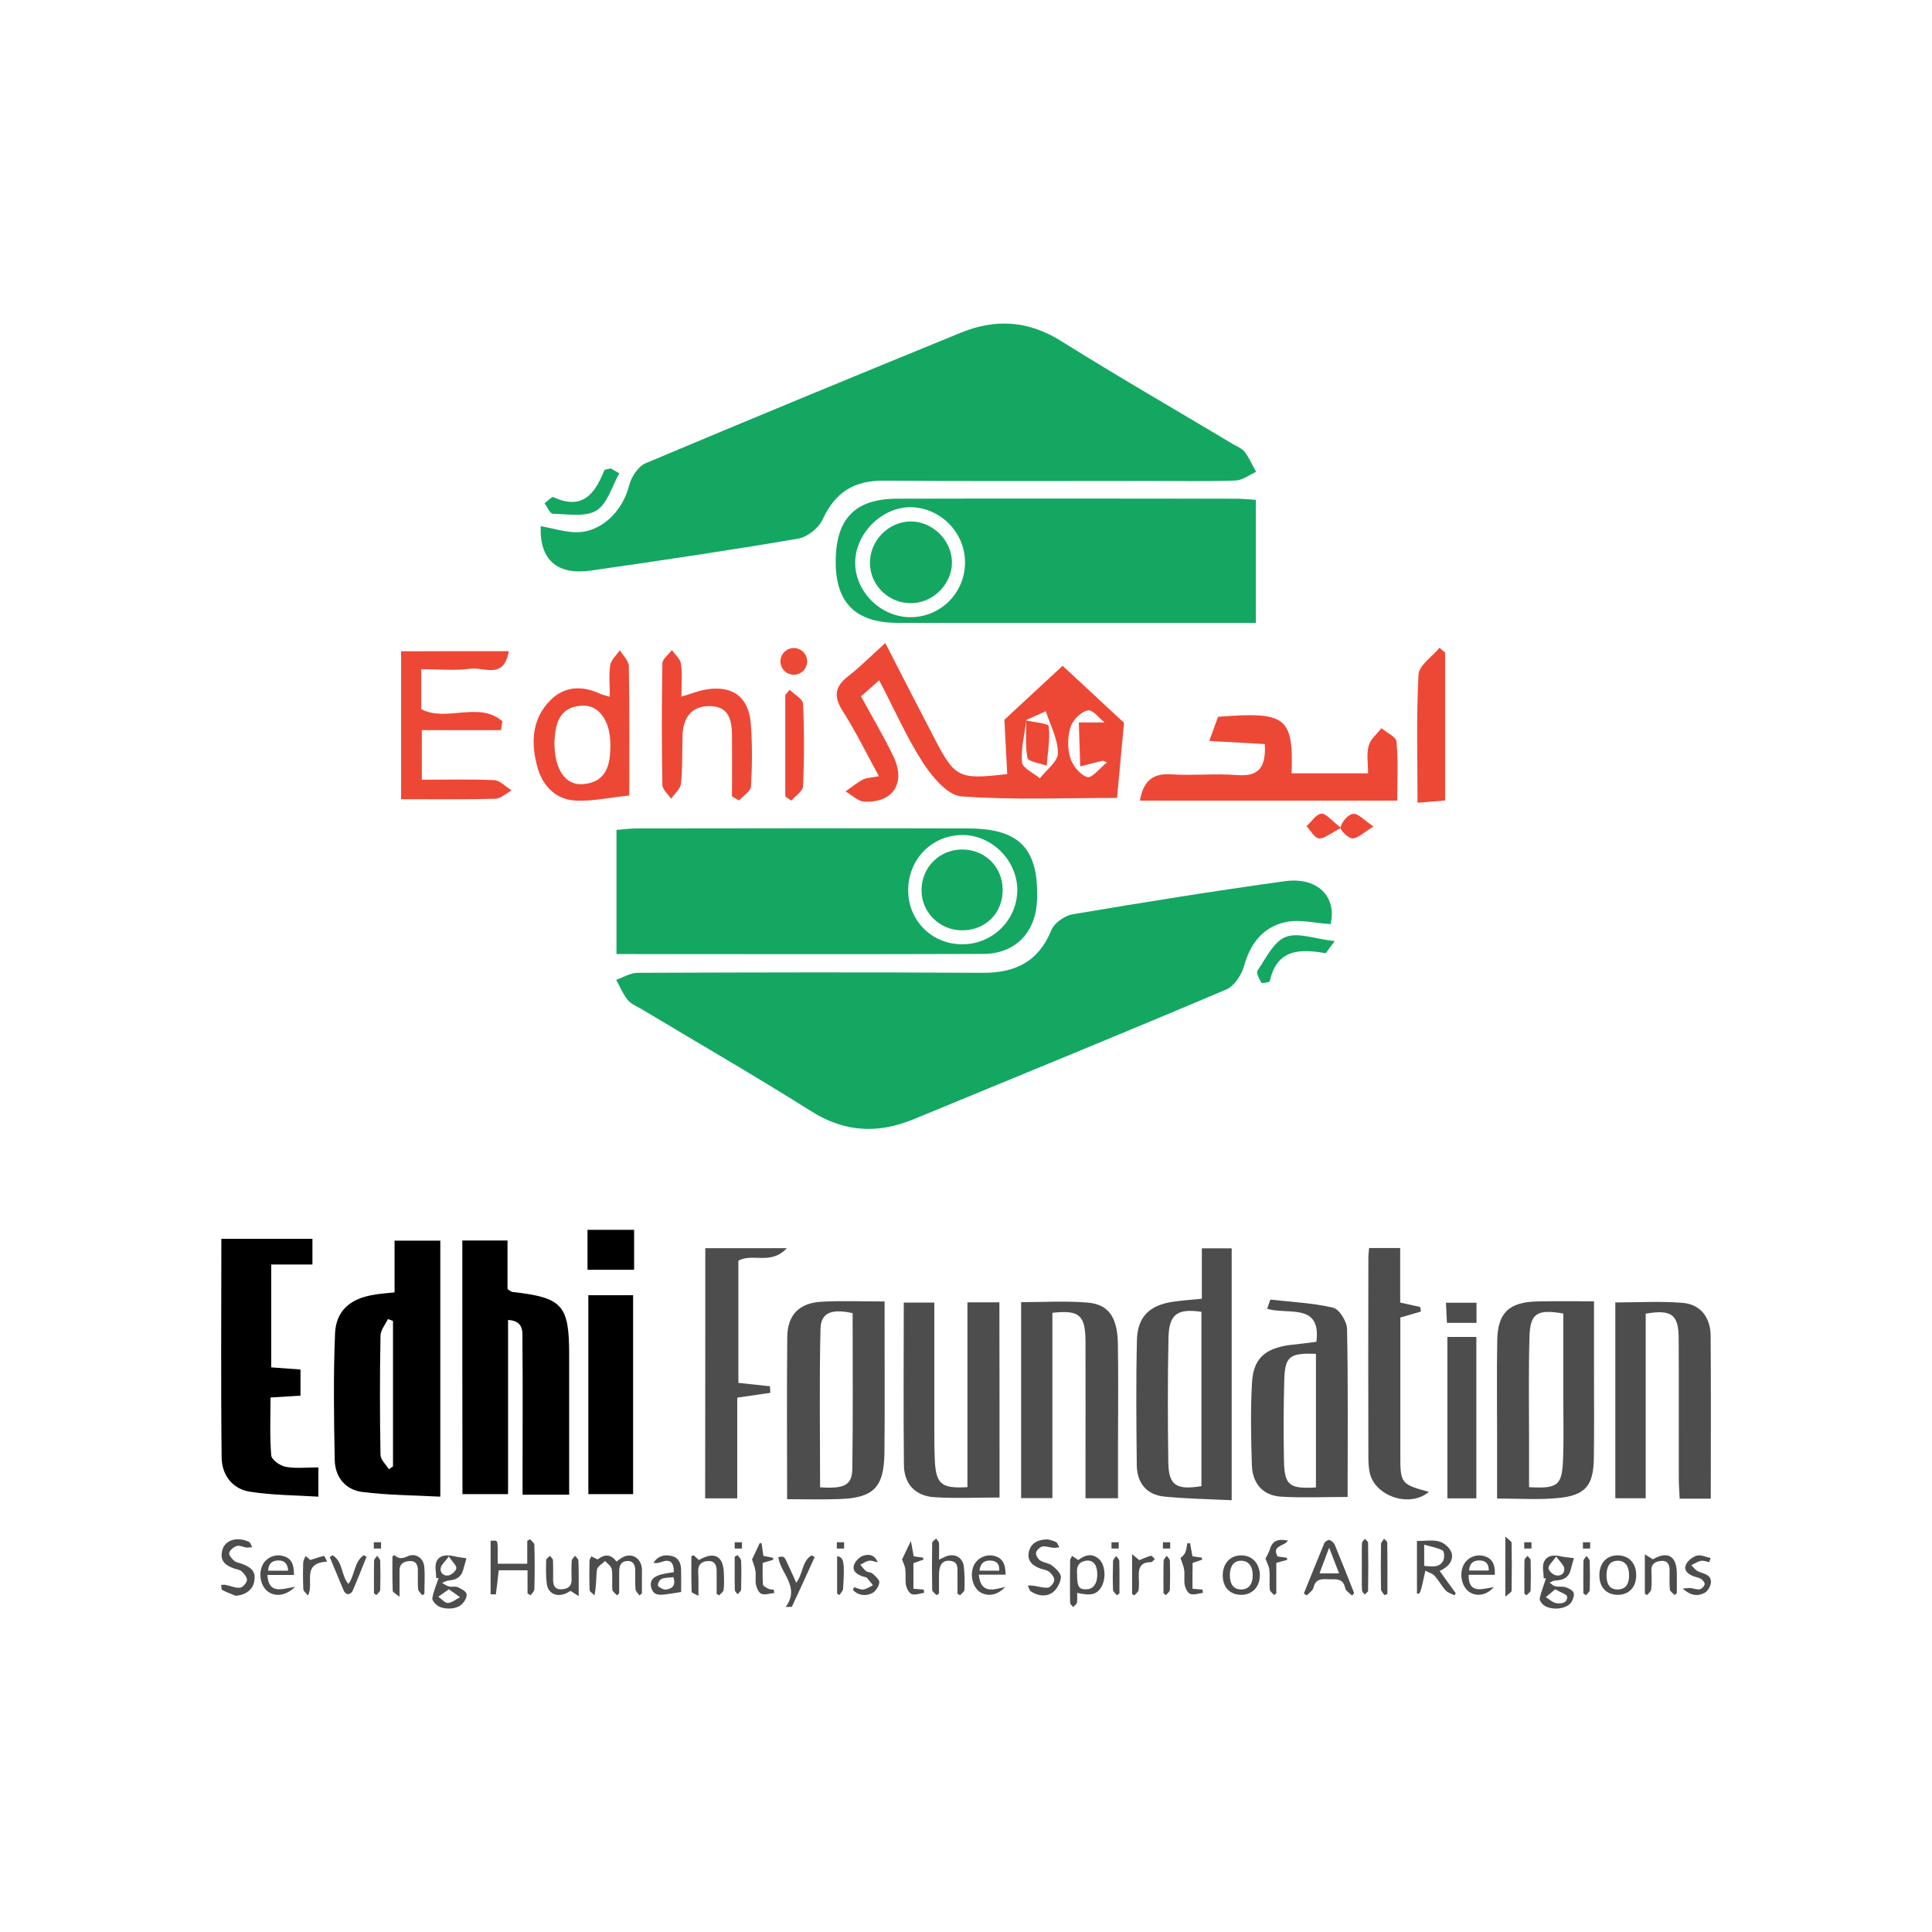 <?xml version="1.0" encoding="utf-8"?>
<!-- Generator: Adobe Illustrator 26.0.3, SVG Export Plug-In . SVG Version: 6.00 Build 0)  -->
<svg version="1.1" id="Layer_1" xmlns="http://www.w3.org/2000/svg" xmlns:xlink="http://www.w3.org/1999/xlink" x="0px" y="0px"
	 width="135.98px" height="135.98px" viewBox="0 0 135.98 135.98" style="enable-background:new 0 0 135.98 135.98;"
	 xml:space="preserve">
<style type="text/css">
	.st0{fill:#8CC641;}
	.st1{fill:#0072BB;}
	.st2{fill-rule:evenodd;clip-rule:evenodd;fill:#231F20;}
	.st3{fill:#8BC444;}
	.st4{fill:#8AC441;}
	.st5{fill:#FFFFFF;}
	.st6{fill:#8AC640;}
	.st7{fill:#002C82;}
	.st8{fill:#717171;}
	.st9{fill:#DDDCDC;}
	.st10{fill:#8C8B8B;}
	.st11{fill:#C0C0C0;}
	.st12{fill:#A5A5A5;}
	.st13{fill:#FEFEFD;}
	.st14{fill:#5C5C5C;}
	.st15{fill:#393939;}
	.st16{fill:#676767;}
	.st17{fill:#231F20;}
	.st18{fill:#ED1C24;}
	.st19{fill:#4D4D4D;}
	.st20{fill:#14A762;}
	.st21{fill:#ED4836;}
</style>
<g>
	<g>
		<path class="st19" d="M99.73,112.17c0-1.22,0-2.44,0-3.71c0.53,0,1.06-0.09,1.55,0.03c0.33,0.08,0.69,0.39,0.84,0.69
			c0.2,0.41,0.02,0.86-0.38,1.15c-0.11,0.08-0.24,0.15-0.41,0.24c0.38,0.53,0.75,1.05,1.13,1.57c-0.03,0.05-0.06,0.09-0.09,0.14
			c-0.21-0.11-0.46-0.17-0.61-0.33c-0.29-0.32-0.5-0.72-0.79-1.04c-0.15-0.17-0.41-0.23-0.65-0.36
			C99.97,112.18,99.97,112.18,99.73,112.17z M100.24,110.21c0.52,0.04,1.04,0.16,1.33-0.35c0.11-0.19,0.09-0.67-0.03-0.73
			c-0.37-0.2-0.81-0.27-1.3-0.41C100.24,109.32,100.24,109.73,100.24,110.21z"/>
		<path class="st19" d="M45,112.29c-0.09-0.14-0.25-0.27-0.27-0.42c-0.04-0.43-0.01-0.87-0.02-1.31c0-0.36-0.1-0.7-0.54-0.69
			c-0.45,0-0.59,0.32-0.59,0.72c0,0.52,0,1.04,0,1.56c-0.05,0.04-0.1,0.08-0.15,0.13c-0.12-0.13-0.32-0.25-0.33-0.39
			c-0.04-0.48,0.03-0.96-0.04-1.43c-0.03-0.22-0.3-0.4-0.47-0.59c-0.2,0.2-0.53,0.37-0.57,0.6c-0.08,0.55-0.03,1.12-0.18,1.81
			c-0.12-0.12-0.33-0.24-0.34-0.36c-0.03-0.69-0.02-1.37-0.01-2.06c0-0.11,0.08-0.21,0.13-0.32c0.13,0.07,0.26,0.13,0.44,0.22
			c0.42-0.33,0.9-0.45,1.33,0.15c0.16-0.11,0.3-0.24,0.47-0.32c0.63-0.31,1.26,0.08,1.32,0.82c0.01,0.1,0,0.21,0,0.31
			c0,0.48,0,0.95,0,1.43C45.13,112.19,45.06,112.24,45,112.29z"/>
		<path class="st19" d="M37.13,112.16c0-0.53,0-1.07,0-1.64c-0.71,0-1.36,0-2.03,0c-0.06,0.57-0.12,1.13-0.2,1.69
			c0,0.02-0.22,0-0.37,0c0-1.28,0-2.52,0-3.76c0.49-0.05,0.49-0.05,0.5,0.58c0,0.33,0,0.66,0,1.03c0.71,0,1.36,0,2.08,0
			c0-0.54,0-1.07,0-1.61c0.06-0.04,0.12-0.08,0.19-0.12c0.11,0.13,0.31,0.27,0.31,0.4c0.03,1.04,0.03,2.08,0,3.12
			c0,0.14-0.17,0.29-0.26,0.43C37.29,112.24,37.21,112.2,37.13,112.16z"/>
		<path class="st19" d="M95.16,112.3c-0.17-0.17-0.44-0.32-0.48-0.52c-0.16-0.79-0.75-0.59-1.27-0.63
			c-0.49-0.03-0.84,0.04-0.97,0.61c-0.05,0.2-0.31,0.36-0.47,0.53c-0.07-0.05-0.13-0.09-0.2-0.14c0.48-1.18,0.95-2.37,1.44-3.54
			c0.05-0.11,0.26-0.25,0.36-0.22c0.14,0.04,0.31,0.19,0.37,0.33c0.47,1.13,0.92,2.27,1.37,3.41
			C95.26,112.18,95.21,112.24,95.16,112.3z M94.25,110.74c-0.24-0.61-0.45-1.15-0.7-1.81c-0.25,0.67-0.46,1.22-0.68,1.81
			C93.37,110.74,93.77,110.74,94.25,110.74z"/>
		<path class="st19" d="M30.7,111.07c0-0.4-0.12-0.86,0.03-1.18c0.22-0.46,0.73-0.47,1.22-0.36c0.31,0.07,0.64,0.11,0.88,0.15
			c-0.08,0.3-0.16,0.55-0.23,0.81c-0.14,0.53-0.51,0.71-1.02,0.75c-0.16,0.01-0.31,0.11-0.47,0.17c0.16,0.09,0.32,0.21,0.49,0.25
			c0.2,0.05,0.44-0.03,0.62,0.05c0.24,0.11,0.58,0.29,0.62,0.48c0.04,0.22-0.15,0.56-0.34,0.73c-0.4,0.37-1.27,0.39-1.72,0.08
			c-0.17-0.12-0.38-0.38-0.35-0.53c0.09-0.48,0.28-0.93,0.44-1.4C30.81,111.07,30.75,111.07,30.7,111.07z M31.59,111.86
			c-0.3,0.21-0.52,0.36-0.74,0.52c0.23,0.16,0.46,0.45,0.67,0.44c0.29-0.01,0.58-0.26,0.86-0.4
			C32.16,112.25,31.92,112.09,31.59,111.86z M31.59,109.55c-0.29,0.39-0.53,0.58-0.57,0.8c-0.07,0.38,0.24,0.6,0.57,0.53
			c0.21-0.05,0.51-0.32,0.53-0.51C32.13,110.17,31.85,109.94,31.59,109.55z"/>
		<path class="st19" d="M110.78,109.67c-0.08,0.29-0.17,0.55-0.23,0.81c-0.14,0.57-0.54,0.74-1.08,0.76c-0.14,0-0.28,0.1-0.41,0.15
			c0.14,0.09,0.26,0.23,0.41,0.26c0.24,0.05,0.51-0.01,0.74,0.07c0.22,0.07,0.51,0.23,0.55,0.4c0.05,0.22-0.07,0.54-0.22,0.72
			c-0.4,0.46-1.46,0.5-1.92,0.11c-0.13-0.11-0.28-0.33-0.25-0.46c0.11-0.47,0.29-0.93,0.44-1.4c-0.05,0-0.11,0-0.16,0
			c0-0.4-0.13-0.86,0.03-1.18c0.24-0.49,0.77-0.48,1.27-0.35C110.24,109.62,110.55,109.63,110.78,109.67z M109.46,111.86
			c-0.26,0.22-0.46,0.38-0.66,0.55c0.24,0.15,0.46,0.37,0.72,0.42c0.34,0.06,0.8,0.01,0.78-0.45
			C110.3,112.22,109.84,112.08,109.46,111.86z M109.53,109.55c-0.28,0.4-0.55,0.62-0.54,0.83c0.01,0.19,0.32,0.46,0.53,0.5
			c0.34,0.07,0.64-0.15,0.57-0.53C110.04,110.13,109.81,109.94,109.53,109.55z"/>
		<path class="st19" d="M75.89,109.8c0.43-0.32,0.94-0.54,1.47-0.06c0.43,0.4,0.5,1.33,0.17,1.93c-0.31,0.55-0.73,0.67-1.72,0.44
			c0,0.24,0.03,0.47-0.01,0.68c-0.02,0.12-0.17,0.21-0.26,0.32c-0.08-0.1-0.22-0.2-0.22-0.3c-0.02-1-0.01-2,0-2.99
			c0-0.1,0.09-0.21,0.14-0.31C75.59,109.6,75.73,109.69,75.89,109.8z M75.81,110.8c0,0.88,0.13,1.08,0.65,1.06
			c0.48-0.01,0.76-0.38,0.77-1.01c0.01-0.67-0.25-1.04-0.73-1.01C75.86,109.9,75.76,110.34,75.81,110.8z"/>
		<path class="st19" d="M66.09,109.77c0.23-0.1,0.37-0.18,0.52-0.24c0.62-0.21,1.16,0.1,1.23,0.75c0.06,0.54,0.06,1.08,0.04,1.62
			c-0.01,0.13-0.2,0.25-0.3,0.38c-0.06-0.04-0.12-0.07-0.19-0.11c0-0.43,0.01-0.87,0-1.3c-0.02-0.44,0.13-0.99-0.59-1.02
			c-0.49-0.02-0.71,0.31-0.71,1.01c0,0.43,0,0.87,0,1.3c-0.06,0.04-0.12,0.07-0.17,0.11c-0.11-0.12-0.31-0.24-0.31-0.37
			c-0.02-1.1-0.02-2.21,0-3.31c0-0.1,0.18-0.2,0.28-0.3c0.07,0.11,0.19,0.21,0.2,0.32C66.11,108.98,66.09,109.34,66.09,109.77z"/>
		<path class="st19" d="M73.76,108.35c0.1,0.03,0.35,0.07,0.57,0.19c0.11,0.06,0.15,0.24,0.23,0.36c-0.14,0.02-0.28,0.05-0.42,0.04
			c-0.26-0.02-0.54-0.14-0.78-0.09c-0.18,0.04-0.41,0.27-0.44,0.44c-0.03,0.17,0.14,0.44,0.29,0.54c0.25,0.17,0.62,0.18,0.85,0.37
			c0.27,0.21,0.63,0.55,0.61,0.82c-0.03,0.37-0.28,0.84-0.58,1.06c-0.46,0.33-1.04,0.25-1.53-0.07c-0.12-0.08-0.15-0.28-0.22-0.42
			c0.14,0.01,0.28,0,0.42,0.02c0.34,0.05,0.68,0.17,1.01,0.13c0.17-0.02,0.41-0.33,0.43-0.52c0.02-0.19-0.17-0.44-0.34-0.58
			c-0.17-0.14-0.42-0.17-0.64-0.24c-0.65-0.24-0.92-0.62-0.81-1.15C72.52,108.68,72.97,108.34,73.76,108.35z"/>
		<path class="st19" d="M16.6,112.32c-0.32-0.13-0.65-0.25-0.96-0.41c-0.07-0.04-0.05-0.24-0.08-0.36c0.11,0,0.23-0.02,0.33,0
			c0.34,0.07,0.68,0.23,1,0.2c0.19-0.02,0.46-0.33,0.49-0.53c0.02-0.19-0.19-0.46-0.37-0.62c-0.14-0.13-0.38-0.15-0.58-0.22
			c-0.69-0.25-0.93-0.62-0.8-1.21c0.11-0.54,0.59-0.87,1.23-0.83c0.22,0.02,0.46,0.08,0.66,0.18c0.11,0.06,0.16,0.24,0.23,0.37
			c-0.14,0.01-0.28,0.05-0.42,0.03c-0.22-0.03-0.47-0.17-0.66-0.11c-0.22,0.07-0.48,0.28-0.54,0.48c-0.04,0.15,0.18,0.42,0.35,0.56
			c0.15,0.13,0.38,0.15,0.58,0.23c0.71,0.27,0.94,0.59,0.84,1.19C17.81,111.87,17.32,112.25,16.6,112.32z"/>
		<path class="st19" d="M49.16,112.32c-0.23-0.13-0.48-0.21-0.48-0.28c-0.03-0.84-0.02-1.68-0.02-2.52
			c0.06-0.02,0.12-0.04,0.17-0.05c0.12,0.11,0.24,0.22,0.36,0.33c1.1-0.64,1.74-0.29,1.76,0.99c0.01,0.37,0.03,0.75-0.02,1.12
			c-0.02,0.14-0.21,0.25-0.32,0.38c-0.06-0.04-0.11-0.08-0.17-0.11c0-0.54,0-1.08,0-1.61c0-0.4-0.13-0.72-0.6-0.7
			c-0.41,0.02-0.71,0.21-0.7,0.7C49.17,111.1,49.16,111.63,49.16,112.32z"/>
		<path class="st19" d="M40.73,112.34c-0.26-0.17-0.39-0.25-0.58-0.37c-0.09,0.05-0.26,0.17-0.45,0.23
			c-0.6,0.19-1.13-0.09-1.21-0.71c-0.08-0.55-0.06-1.12-0.05-1.68c0-0.11,0.18-0.21,0.27-0.31c0.07,0.1,0.2,0.2,0.21,0.31
			c0.02,0.46,0.01,0.92,0.01,1.37c0,0.4,0.12,0.71,0.61,0.68c0.43-0.03,0.71-0.22,0.69-0.7c-0.01-0.44-0.02-0.88,0.01-1.31
			c0.01-0.12,0.15-0.24,0.23-0.35c0.09,0.11,0.24,0.23,0.24,0.34C40.74,110.61,40.73,111.38,40.73,112.34z"/>
		<path class="st19" d="M27.76,109.45c0.3,0.29,0.57,0.25,0.92,0.09c0.55-0.26,1.12,0.1,1.18,0.72c0.06,0.63,0.01,1.28,0.01,1.92
			c-0.05,0.03-0.1,0.07-0.15,0.1c-0.1-0.14-0.28-0.28-0.29-0.43c-0.04-0.45-0.01-0.91-0.02-1.37c-0.01-0.35-0.15-0.63-0.55-0.61
			c-0.4,0.02-0.74,0.16-0.74,0.66c0,0.54,0,1.08,0,1.86c-0.25-0.21-0.48-0.32-0.48-0.43c-0.03-0.8-0.02-1.61-0.02-2.41
			C27.67,109.51,27.71,109.48,27.76,109.45z"/>
		<path class="st19" d="M112.57,110.87c0-0.84,0.49-1.39,1.27-1.4c0.8-0.01,1.34,0.56,1.32,1.42c-0.01,0.84-0.52,1.36-1.31,1.36
			C113.06,112.24,112.57,111.72,112.57,110.87z M114.66,110.87c0-0.66-0.3-1.04-0.82-1.02c-0.5,0.01-0.76,0.35-0.77,1.01
			c0,0.69,0.27,1.03,0.81,1.01C114.39,111.86,114.66,111.52,114.66,110.87z"/>
		<path class="st19" d="M87.33,109.47c0.77-0.01,1.31,0.53,1.34,1.35c0.03,0.82-0.49,1.4-1.25,1.43c-0.83,0.02-1.36-0.51-1.36-1.37
			C86.06,110.05,86.57,109.49,87.33,109.47z M86.56,110.86c0,0.64,0.26,0.99,0.76,1.01c0.54,0.02,0.85-0.34,0.85-1
			c0-0.65-0.31-1.03-0.84-1.02C86.84,109.86,86.57,110.22,86.56,110.86z"/>
		<path class="st19" d="M115.77,109.4c0.24,0.15,0.39,0.25,0.56,0.35c1.04-0.6,1.67-0.25,1.69,0.96c0.01,0.48,0,0.95,0,1.43
			c-0.05,0.04-0.11,0.08-0.16,0.12c-0.11-0.13-0.32-0.25-0.33-0.39c-0.04-0.45-0.02-0.91-0.02-1.37c0-0.39-0.15-0.67-0.57-0.64
			c-0.4,0.03-0.73,0.18-0.71,0.68c0.02,0.44,0.03,0.88-0.01,1.31c-0.01,0.15-0.19,0.28-0.29,0.42c-0.05-0.03-0.11-0.07-0.16-0.1
			C115.77,111.3,115.77,110.42,115.77,109.4z"/>
		<path class="st19" d="M47.43,110.65c-0.01-0.74-0.29-0.94-0.92-0.7c-0.16,0.06-0.33,0.08-0.52,0.05c0.32-0.5,0.79-0.61,1.3-0.48
			c0.51,0.13,0.65,0.55,0.65,1.02c0.01,0.55,0,1.1,0,1.51c-0.43,0.07-0.74,0.12-1.05,0.16c-0.43,0.06-0.88,0.1-1.04-0.42
			c-0.17-0.54,0.15-0.82,0.63-0.96C46.78,110.75,47.09,110.71,47.43,110.65z M47.39,111c-0.43,0.1-1-0.09-1.09,0.58
			c-0.01,0.08,0.36,0.31,0.54,0.3C47.32,111.84,47.59,111.57,47.39,111z"/>
		<path class="st19" d="M105.14,111.71c-0.55,0.62-1.28,0.68-1.79,0.29c-0.48-0.38-0.64-1.22-0.35-1.83
			c0.25-0.52,0.85-0.8,1.41-0.66c0.58,0.14,0.84,0.55,0.8,1.33c-0.59,0-1.19,0-1.84,0c-0.01,0.53,0.11,0.94,0.63,1.01
			C104.37,111.88,104.76,111.76,105.14,111.71z M104.78,110.54c0.01-0.46-0.19-0.69-0.61-0.71c-0.45-0.02-0.74,0.18-0.77,0.71
			C103.88,110.54,104.32,110.54,104.78,110.54z"/>
		<path class="st19" d="M70.74,111.69c-0.52,0.61-1.26,0.7-1.77,0.36c-0.5-0.33-0.71-1.16-0.46-1.8c0.22-0.55,0.83-0.88,1.43-0.75
			c0.58,0.13,0.83,0.51,0.84,1.33c-0.61,0-1.23,0-1.89,0C69.02,112.17,69.88,111.92,70.74,111.69z M68.94,110.55
			c0.51,0,0.94,0,1.39,0c0.03-0.46-0.17-0.69-0.59-0.71C69.27,109.81,69,110.02,68.94,110.55z"/>
		<path class="st19" d="M20.69,110.85c-0.64,0-1.24,0-1.87,0c0.08,1.4,1.06,0.98,1.96,0.83c-0.63,0.62-1.36,0.72-1.88,0.37
			c-0.53-0.35-0.73-1.21-0.44-1.86c0.23-0.52,0.84-0.82,1.4-0.69C20.45,109.63,20.7,110,20.69,110.85z M20.28,110.55
			c-0.03-0.48-0.24-0.73-0.7-0.72c-0.45,0.01-0.68,0.24-0.71,0.72C19.36,110.55,19.81,110.55,20.28,110.55z"/>
		<path class="st19" d="M56.04,111.4c0.48-0.61,0.4-1.52,1.08-1.93c0.07,0.04,0.15,0.08,0.22,0.12c-0.53,1.16-1.05,2.33-1.6,3.48
			c-0.02,0.05-0.22,0.02-0.44,0.03c1.04-1.41-0.36-2.34-0.52-3.5c0.42-0.09,0.41-0.09,0.74,0.65
			C55.7,110.63,55.87,111.01,56.04,111.4z"/>
		<path class="st19" d="M54.49,112.12c-0.3,0.03-0.63,0.15-0.89,0.06c-0.18-0.06-0.34-0.39-0.39-0.63
			c-0.07-0.32,0.01-0.67-0.04-0.99c-0.04-0.28-0.16-0.54-0.24-0.8c0.17-0.36,0.36-0.75,0.54-1.15c0.04,0,0.09,0,0.13,0
			c0.04,0.28,0.08,0.57,0.13,0.9c0.22,0.04,0.45,0.08,0.67,0.13c0.01,0.05,0.02,0.1,0.03,0.14c-0.23,0.07-0.45,0.13-0.75,0.22
			c0,0.49-0.02,1.01,0.02,1.52c0.01,0.12,0.25,0.23,0.4,0.31c0.1,0.05,0.24,0.04,0.36,0.05C54.48,111.97,54.48,112.04,54.49,112.12z
			"/>
		<path class="st19" d="M63.49,109.76c0.18-0.37,0.36-0.75,0.62-1.3c0.09,0.45,0.14,0.75,0.2,1.08c0.21,0.03,0.43,0.06,0.65,0.09
			c0.01,0.05,0.03,0.09,0.04,0.14c-0.22,0.08-0.43,0.15-0.71,0.25c0,0.57,0,1.17,0,1.8c0.27,0.02,0.5,0.04,0.73,0.06
			c0.01,0.08,0.01,0.15,0.02,0.23c-0.29,0.04-0.61,0.17-0.86,0.09c-0.19-0.06-0.36-0.38-0.41-0.61c-0.07-0.36,0-0.75-0.05-1.12
			C63.7,110.22,63.57,109.99,63.49,109.76z"/>
		<path class="st19" d="M83.93,111.82c0.25,0.02,0.48,0.04,0.71,0.06c0.01,0.08,0.01,0.15,0.02,0.23c-0.29,0.04-0.62,0.16-0.87,0.08
			c-0.19-0.06-0.35-0.38-0.4-0.61c-0.07-0.34,0-0.71-0.04-1.06c-0.03-0.26-0.15-0.51-0.26-0.86c0.04-0.04,0.23-0.18,0.32-0.37
			c0.1-0.2,0.11-0.45,0.16-0.67c0.06,0,0.13,0,0.19,0c0.05,0.3,0.11,0.6,0.17,0.92c0.21,0.03,0.43,0.06,0.65,0.09
			c0.01,0.05,0.02,0.09,0.04,0.14c-0.2,0.07-0.4,0.14-0.68,0.23C83.93,110.56,83.93,111.18,83.93,111.82z"/>
		<path class="st19" d="M89.83,110c0,0.73,0,1.44,0,2.15c-0.05,0.04-0.11,0.07-0.16,0.11c-0.11-0.13-0.29-0.25-0.3-0.39
			c-0.04-0.46,0.02-0.92-0.03-1.37c-0.02-0.26-0.17-0.51-0.27-0.8c0.07-0.15,0.22-0.38,0.3-0.64c0.18-0.58,0.5-0.78,1.28-0.63
			c-0.23,0.41-1.17,0.32-0.73,1.12c0.17,0.02,0.41,0.06,0.65,0.09c0.01,0.05,0.02,0.1,0.03,0.15
			C90.37,109.85,90.13,109.91,89.83,110z"/>
		<path class="st19" d="M60.1,111.71c0.22,0.06,0.45,0.19,0.67,0.16c0.23-0.03,0.45-0.19,0.67-0.3c-0.14-0.17-0.27-0.35-0.42-0.51
			c-0.07-0.07-0.19-0.07-0.29-0.1c-0.37-0.14-0.75-0.34-0.63-0.78c0.07-0.27,0.36-0.57,0.62-0.67c0.39-0.15,0.84-0.1,1.06,0.45
			c-0.21-0.04-0.42-0.14-0.61-0.11c-0.22,0.03-0.41,0.18-0.62,0.28c0.14,0.15,0.25,0.33,0.41,0.45c0.13,0.09,0.35,0.07,0.46,0.18
			c0.2,0.18,0.5,0.44,0.47,0.63c-0.04,0.28-0.27,0.63-0.52,0.75c-0.45,0.21-0.95,0.16-1.33-0.22
			C60.06,111.86,60.08,111.79,60.1,111.71z"/>
		<path class="st19" d="M23.4,109.46c0.75,0.44,0.6,1.43,1.12,2.02c0.46-0.59,0.39-1.55,1.08-2.02c0.07,0.04,0.13,0.07,0.2,0.11
			c-0.33,0.82-0.65,1.64-1,2.44c-0.04,0.1-0.22,0.2-0.33,0.19c-0.11-0.01-0.24-0.15-0.28-0.26c-0.34-0.78-0.65-1.57-0.98-2.35
			C23.28,109.55,23.34,109.51,23.4,109.46z"/>
		<path class="st19" d="M120.31,109.95c-0.2-0.04-0.41-0.13-0.6-0.09c-0.24,0.05-0.45,0.2-0.67,0.3c0.15,0.15,0.28,0.34,0.46,0.43
			c0.38,0.19,0.94,0.2,0.92,0.77c-0.01,0.26-0.21,0.62-0.43,0.74c-0.48,0.27-0.99,0.22-1.56-0.29c0.26-0.02,0.4-0.05,0.53-0.04
			c0.22,0.02,0.45,0.12,0.66,0.09c0.14-0.02,0.32-0.2,0.36-0.35c0.03-0.09-0.12-0.29-0.24-0.37c-0.15-0.1-0.35-0.13-0.52-0.19
			c-0.38-0.14-0.74-0.4-0.56-0.82c0.12-0.28,0.47-0.56,0.77-0.64c0.29-0.08,0.64,0.1,0.97,0.17
			C120.36,109.76,120.33,109.85,120.31,109.95z"/>
		<path class="st19" d="M26.31,108.55c0.18,0,0.34,0,0.51,0c0,0.15,0,0.29,0,0.44c-0.17,0-0.33,0-0.51,0
			C26.31,108.85,26.31,108.71,26.31,108.55z"/>
		<path class="st19" d="M51.71,108.55c0.18,0,0.34,0,0.51,0c0,0.15,0,0.29,0,0.44c-0.17,0-0.33,0-0.51,0
			C51.71,108.85,51.71,108.71,51.71,108.55z"/>
		<path class="st19" d="M58.9,108.55c0.18,0,0.34,0,0.51,0c0,0.15,0,0.29,0,0.44c-0.17,0-0.33,0-0.51,0
			C58.9,108.85,58.9,108.71,58.9,108.55z"/>
		<path class="st19" d="M78.23,108.55c0.18,0,0.34,0,0.51,0c0,0.15,0,0.29,0,0.44c-0.17,0-0.33,0-0.51,0
			C78.23,108.85,78.23,108.71,78.23,108.55z"/>
		<path class="st19" d="M81.85,108.55c0.18,0,0.34,0,0.51,0c0,0.15,0,0.29,0,0.44c-0.17,0-0.33,0-0.51,0
			C81.85,108.85,81.85,108.71,81.85,108.55z"/>
		<path class="st19" d="M107.28,108.55c0.18,0,0.34,0,0.51,0c0,0.15,0,0.29,0,0.44c-0.17,0-0.33,0-0.51,0
			C107.28,108.85,107.28,108.71,107.28,108.55z"/>
		<path class="st19" d="M111.41,108.55c0.18,0,0.34,0,0.51,0c0,0.15,0,0.29,0,0.44c-0.17,0-0.33,0-0.51,0
			C111.41,108.85,111.41,108.71,111.41,108.55z"/>
		<path class="st19" d="M105.95,112.38c0-1.47,0-2.73,0-4.23c0.23,0.22,0.44,0.33,0.44,0.45c0.02,1.12,0.02,2.24,0,3.37
			C106.39,112.06,106.18,112.17,105.95,112.38z"/>
		<path class="st19" d="M95.85,110.23c0-0.54-0.01-1.08,0.01-1.62c0-0.1,0.13-0.2,0.2-0.31c0.08,0.1,0.23,0.19,0.23,0.29
			c0.02,1.12,0.02,2.25,0,3.37c0,0.09-0.16,0.18-0.24,0.27c-0.07-0.1-0.19-0.2-0.19-0.31C95.84,111.35,95.85,110.79,95.85,110.23z"
			/>
		<path class="st19" d="M97.44,112.27c-0.09-0.14-0.24-0.27-0.24-0.41c-0.02-1.06-0.02-2.12,0-3.18c0-0.13,0.14-0.25,0.21-0.38
			c0.08,0.09,0.23,0.18,0.23,0.28c0.02,1.2,0.01,2.4,0.01,3.61C97.58,112.21,97.51,112.24,97.44,112.27z"/>
		<path class="st19" d="M79.68,109.39c0.24,0.2,0.39,0.32,0.51,0.42c0.25-0.1,0.52-0.23,0.81-0.31c0.07-0.02,0.19,0.15,0.28,0.23
			c-0.09,0.08-0.19,0.23-0.28,0.22c-0.73-0.01-0.87,0.42-0.85,1.02c0.01,0.31,0.03,0.63-0.01,0.93c-0.02,0.14-0.19,0.26-0.3,0.39
			c-0.05-0.03-0.11-0.07-0.16-0.1C79.68,111.3,79.68,110.42,79.68,109.39z"/>
		<path class="st19" d="M23.03,109.91c-1.86,0.11-0.89,1.5-1.35,2.38c-0.13-0.16-0.32-0.29-0.33-0.43
			c-0.03-0.62-0.03-1.25-0.01-1.87c0-0.16,0.11-0.32,0.16-0.48c0.14,0.12,0.28,0.23,0.34,0.29c0.32-0.1,0.63-0.22,0.96-0.29
			C22.84,109.5,22.93,109.74,23.03,109.91z"/>
		<path class="st19" d="M26.32,112.14c0-0.76-0.01-1.52,0.01-2.29c0-0.12,0.14-0.23,0.21-0.35c0.08,0.12,0.22,0.24,0.22,0.36
			c0.02,0.68,0.02,1.36,0,2.04c-0.01,0.13-0.17,0.25-0.27,0.37C26.44,112.23,26.38,112.19,26.32,112.14z"/>
		<path class="st19" d="M51.91,109.45c0.09,0.13,0.24,0.26,0.25,0.39c0.03,0.68,0.02,1.36,0,2.04c0,0.11-0.16,0.22-0.24,0.33
			c-0.07-0.1-0.2-0.2-0.2-0.3c-0.02-0.78-0.01-1.56-0.01-2.35C51.78,109.53,51.85,109.49,51.91,109.45z"/>
		<path class="st19" d="M58.92,112.17c0-0.88,0-1.76,0-2.64c0.48,0.08,0.54,0.4,0.42,2.28c-0.01,0.16-0.16,0.3-0.25,0.45
			C59.03,112.23,58.97,112.2,58.92,112.17z"/>
		<path class="st19" d="M78.61,112.28c-0.09-0.12-0.26-0.24-0.27-0.36c-0.03-0.68-0.02-1.36,0-2.04c0-0.12,0.14-0.24,0.22-0.36
			c0.08,0.12,0.22,0.23,0.22,0.35c0.02,0.76,0.01,1.52,0.01,2.29C78.73,112.18,78.67,112.23,78.61,112.28z"/>
		<path class="st19" d="M81.89,112.14c0-0.76-0.01-1.52,0.01-2.29c0-0.12,0.14-0.23,0.22-0.35c0.08,0.12,0.22,0.24,0.22,0.36
			c0.02,0.68,0.02,1.36,0,2.04c-0.01,0.13-0.17,0.24-0.27,0.37C82.01,112.23,81.95,112.19,81.89,112.14z"/>
		<path class="st19" d="M107.29,112.17c0-0.79-0.01-1.58,0.01-2.37c0-0.1,0.14-0.2,0.21-0.29c0.08,0.1,0.22,0.2,0.22,0.3
			c0.02,0.71,0.02,1.42,0,2.13c0,0.12-0.19,0.22-0.29,0.34C107.39,112.24,107.34,112.2,107.29,112.17z"/>
		<path class="st19" d="M111.44,112.14c0-0.76-0.01-1.52,0.01-2.28c0-0.12,0.14-0.24,0.21-0.35c0.08,0.12,0.22,0.23,0.23,0.36
			c0.02,0.68,0.02,1.36,0,2.04c0,0.13-0.17,0.25-0.26,0.37C111.56,112.23,111.5,112.19,111.44,112.14z"/>
	</g>
	<path d="M32.54,87.31c1.1,0,2.08,0,3.18,0c0,1.2,0,2.35,0,3.42c0.19,0.12,0.26,0.19,0.33,0.2c3.55,0.4,4.01,0.91,4.01,4.44
		c0,2.79,0,5.59,0,8.38c0,0.46,0,0.93,0,1.45c-1.13,0-2.11,0-3.28,0c0-0.61,0-1.19,0-1.77c0-3.01,0.02-6.02-0.01-9.03
		c-0.01-0.6,0.16-1.42-1.01-1.5c0,4.11,0,8.14,0,12.26c-1.12,0-2.12,0-3.21,0C32.54,99.22,32.54,93.32,32.54,87.31z"/>
	<path d="M27.77,90.96c0-1.28,0-2.43,0-3.64c1.1,0,2.12,0,3.22,0c0,5.93,0,11.84,0,18.02c-1.84-0.1-3.68-0.1-5.49-0.33
		c-1.19-0.15-1.92-1.06-1.94-2.25c-0.06-2.96-0.1-5.92,0.02-8.88c0.06-1.6,1.04-2.45,2.62-2.73C26.66,91.06,27.13,91.03,27.77,90.96
		z M27.66,92.97c-0.12-0.04-0.24-0.09-0.36-0.13c-0.18,0.39-0.52,0.78-0.52,1.18c-0.05,2.79-0.05,5.58,0,8.38
		c0.01,0.34,0.38,0.67,0.59,1.01c0.1-0.07,0.19-0.13,0.29-0.2C27.66,99.79,27.66,96.38,27.66,92.97z"/>
	<path d="M15.58,87.19c2.16,0,4.25,0,6.41,0c0,0.6,0,1.15,0,1.81c-0.93,0-1.87,0-2.9,0c0,2.45,0,4.78,0,7.24
		c0.65,0.05,1.31,0.1,2.06,0.15c0,0.62,0,1.2,0,1.84c-0.7,0.04-1.33,0.08-2.11,0.13c0,1.37-0.06,2.74,0.05,4.08
		c0.03,0.31,0.63,0.73,1.02,0.8c0.71,0.13,1.45,0.04,2.3,0.04c0,0.64,0,1.22,0,2.06c-1.6-0.1-3.23-0.1-4.82-0.35
		c-1.24-0.19-1.97-1.18-1.99-2.39C15.54,97.49,15.58,92.38,15.58,87.19z"/>
	<path class="st19" d="M86.69,105.59c-1.62-0.08-3.21-0.1-4.77-0.26c-1.25-0.13-1.9-0.99-1.91-2.22c-0.03-2.92-0.06-5.85,0.01-8.77
		c0.04-1.66,0.87-2.47,2.54-2.72c0.63-0.09,1.28-0.14,2.03-0.21c0-1.18,0-2.32,0-3.55c0.75,0,1.37,0,2.1,0
		C86.69,93.67,86.69,99.52,86.69,105.59z M84.56,104.6c0-4.09,0-8.18,0-12.27c-1.71-0.25-2.29,0.17-2.32,1.87
		c-0.06,2.92-0.05,5.84-0.01,8.76C82.26,104.54,82.79,104.89,84.56,104.6z"/>
	<path class="st19" d="M55.4,105.52c0-3.94-0.03-7.68,0.01-11.42c0.02-1.56,0.84-2.39,2.4-2.48c1.42-0.08,2.84-0.02,4.45-0.02
		c0,0.61,0,1.16,0,1.7c0,2.97,0.02,5.93-0.01,8.9c-0.02,2.5-0.76,3.24-3.23,3.31C57.87,105.55,56.71,105.52,55.4,105.52z
		 M60.01,92.42c-1.19-0.25-2.23-0.22-2.26,1.09c-0.09,3.72-0.03,7.45-0.03,11.17c1.73,0.12,2.26-0.15,2.27-1.35
		C60.04,99.73,60.01,96.12,60.01,92.42z"/>
	<path class="st19" d="M74.07,92.4c0,4.31,0,8.63,0,13.04c-0.77,0-1.44,0-2.2,0c0-4.58,0-9.14,0-13.79c1.59,0,3.14-0.1,4.67,0.03
		c1.48,0.12,2.1,1.02,2.14,2.87c0.04,2.32,0.01,4.64,0.01,6.96c0,1.28,0,2.56,0,3.94c-0.77,0-1.44,0-2.29,0c0-0.7,0-1.41,0-2.12
		c0-3.01,0.01-6.01,0-9.02C76.37,92.55,75.94,92.19,74.07,92.4z"/>
	<path class="st19" d="M120.41,105.48c-0.78,0-1.41,0-2.19,0c-0.02-0.48-0.06-0.94-0.06-1.39c-0.01-3.31,0.01-6.61-0.01-9.92
		c-0.01-1.65-0.51-2.02-2.32-1.71c0,4.29,0,8.61,0,12.99c-0.77,0-1.4,0-2.14,0c0-4.56,0-9.13,0-13.78c1.59,0,3.17-0.1,4.74,0.03
		c1.3,0.11,1.96,1.07,1.97,2.32C120.43,97.79,120.41,101.56,120.41,105.48z"/>
	<path class="st19" d="M70.35,105.4c-1.56,0-3.07,0.07-4.56-0.02c-1.35-0.08-2.15-0.9-2.17-2.27c-0.04-3.78-0.01-7.55-0.01-11.43
		c0.71,0,1.36,0,2.15,0c0,2.94,0,5.85,0,8.76c0,0.82,0,1.63,0.04,2.45c0.1,1.57,0.48,1.89,2.29,1.78c0-4.3,0-8.61,0-13.01
		c0.83,0,1.5,0,2.25,0C70.35,96.25,70.35,100.82,70.35,105.4z"/>
	<path class="st19" d="M105.37,105.47c0-1.44,0-2.8,0-4.16c0-2.32-0.03-4.64,0.01-6.96c0.03-1.94,0.82-2.7,2.79-2.75
		c1.28-0.03,2.57-0.01,4.02-0.01c0,1.64,0,3.17,0,4.7c0,2.1,0.02,4.21-0.01,6.31c-0.02,1.97-0.59,2.66-2.56,2.84
		C108.27,105.57,106.89,105.47,105.37,105.47z M110.03,92.45c-1.85-0.32-2.33-0.02-2.38,1.63c-0.07,2.35-0.03,4.71-0.03,7.06
		c0,1.18,0,2.37,0,3.53c2,0.12,2.32-0.12,2.39-1.89c0.06-1.5,0.02-3,0.02-4.49C110.03,96.34,110.03,94.38,110.03,92.45z"/>
	<path class="st19" d="M92.65,94.44c0.37-2.8-2.09-1.87-3.46-2.33c0.07-0.21,0.15-0.43,0.22-0.64c1.48,0.17,2.98,0.23,4.42,0.57
		c0.43,0.1,0.97,0.97,0.98,1.49c0.08,3.94,0.04,7.89,0.04,11.83c-1.62,0-3.15,0.07-4.68-0.02c-1.32-0.08-2.02-0.96-2.06-2.23
		c-0.06-1.93-0.1-3.87,0.01-5.8c0.1-1.69,0.9-2.39,2.62-2.64C91.38,94.6,92.01,94.53,92.65,94.44z M92.62,104.69c0-3.19,0-6.3,0-9.4
		c-1.86-0.08-2.19,0.18-2.23,1.88c-0.05,1.89-0.06,3.78-0.02,5.67C90.41,104.54,90.75,104.8,92.62,104.69z"/>
	<path class="st19" d="M49.64,87.85c1.88,0,3.64,0,5.74,0c-1.13,1.22-2.4,0.32-3.41,0.88c0,2.8,0,5.65,0,8.6
		c0.77,0.08,1.49,0.16,2.22,0.24c0.01,0.15,0.02,0.31,0.03,0.46c-0.72,0.11-1.45,0.21-2.33,0.34c0,2.35,0,4.69,0,7.09
		c-0.83,0-1.5,0-2.26,0C49.64,99.57,49.64,93.75,49.64,87.85z"/>
	<path d="M41.41,105.16c0-4.7,0-9.31,0-14c1.07,0,2.07,0,3.15,0c0,4.67,0,9.28,0,14C43.55,105.16,42.55,105.16,41.41,105.16z"/>
	<path class="st19" d="M100.57,105c-1.33,1.14-3.76,0.32-4.15-1.29c-0.1-0.41-0.11-0.85-0.11-1.28c-0.01-4.63-0.01-9.26,0-13.89
		c0-0.21,0.03-0.41,0.05-0.7c0.71,0,1.38,0,2.19,0c0,1.29,0,2.56,0,3.84c0.56,0.12,0.98,0.22,1.41,0.31
		c0.02,0.11,0.03,0.21,0.05,0.32c-0.43,0.12-0.85,0.25-1.45,0.42c0,1.96,0,3.96,0,5.96c0,1.24,0,2.49,0,3.73
		C98.55,104.4,98.62,104.48,100.57,105z"/>
	<path class="st19" d="M103.91,105.46c-0.7,0-1.33,0-2.04,0c0-3.77,0-7.52,0-11.36c0.66,0,1.31,0,2.04,0
		C103.91,97.89,103.91,101.64,103.91,105.46z"/>
	<path d="M41.35,86.56c1.14,0,2.17,0,3.28,0c0,0.95,0,1.84,0,2.81c-1.08,0-2.11,0-3.28,0C41.35,88.48,41.35,87.57,41.35,86.56z"/>
	<path class="st19" d="M103.92,91.69c0,0.53,0,0.94,0,1.42c-0.69,0-1.32,0-2.08,0c-0.02-0.42-0.04-0.87-0.07-1.42
		C102.5,91.69,103.16,91.69,103.92,91.69z"/>
	<g>
		<path class="st20" d="M38.06,37.03c0.87,0.16,1.63,0.4,2.4,0.43c1.79,0.07,3.36-1.43,3.83-3.32c0.15-0.59,0.63-1.32,1.16-1.54
			c7.38-3.11,14.78-6.16,22.19-9.19c2.43-0.99,4.74-0.85,7.04,0.59c3.98,2.49,8.04,4.83,12.07,7.24c0.29,0.18,0.66,0.31,0.85,0.56
			c0.33,0.43,0.54,0.94,0.81,1.41c-0.48,0.21-0.95,0.59-1.44,0.61c-1.89,0.07-3.78,0.03-5.68,0.03c-6.36,0-12.73,0.03-19.09-0.02
			c-2.09-0.02-3.43,0.83-4.3,2.73c-0.27,0.6-1.07,1.24-1.72,1.35c-4.85,0.83-9.73,1.55-14.6,2.25C39.23,40.5,37.95,39.4,38.06,37.03
			z"/>
		<path class="st20" d="M93.65,65.04c-1.07-0.06-2.18-0.36-3.17-0.14c-1.55,0.34-2.47,1.47-2.91,3.06
			c-0.17,0.64-0.69,1.44-1.25,1.68c-7.32,3.1-14.68,6.11-22.03,9.14c-2.5,1.03-4.84,0.92-7.2-0.57c-3.92-2.47-7.94-4.79-11.91-7.17
			c-0.34-0.21-0.76-0.36-1-0.66c-0.34-0.42-0.55-0.94-0.81-1.42c0.5-0.17,1-0.49,1.51-0.49c8.09-0.03,16.17-0.05,24.26,0
			c2.33,0.01,3.95-0.78,4.86-3.01c0.2-0.5,0.94-1.02,1.5-1.11c4.97-0.84,9.95-1.64,14.94-2.33C92.74,61.71,94.1,63.11,93.65,65.04z"
			/>
		<path class="st20" d="M43.39,67.15c0-3,0-5.82,0-8.74c0.51-0.04,0.95-0.1,1.4-0.1c7.79-0.01,15.58-0.02,23.38,0
			c3.61,0.01,4.95,1.44,4.82,5.05c-0.09,2.26-1.51,3.77-3.79,3.78C60.66,67.17,52.13,67.15,43.39,67.15z M67.77,66.46
			c2.12-0.02,3.82-1.72,3.83-3.82c0-2.06-1.76-3.84-3.81-3.87c-2.19-0.02-3.89,1.71-3.87,3.93C63.94,64.84,65.64,66.49,67.77,66.46z
			"/>
		<path class="st20" d="M88.39,35.18c0,2.94,0,5.72,0,8.66c-0.93,0-1.78,0-2.62,0c-7.52,0-15.03,0-22.55,0
			c-2.96,0-4.38-1.37-4.4-4.23c-0.02-3.06,1.32-4.5,4.3-4.51c7.98-0.02,15.95-0.01,23.93,0C87.43,35.1,87.83,35.15,88.39,35.18z
			 M67.92,39.63c0.03-2.09-1.66-3.86-3.75-3.93c-2.06-0.07-4,1.85-3.98,3.94c0.02,2.04,1.82,3.8,3.89,3.8
			C66.19,43.44,67.9,41.75,67.92,39.63z"/>
		<path class="st21" d="M62.31,45.26c1.24,2.41,2.35,4.59,3.48,6.75c1.43,2.74,1.7,2.87,5.1,2.47c-0.06-1.14-0.12-2.29-0.2-3.82
			c1.1-1.02,2.56-2.37,4.1-3.8c1.61,1.5,3.15,2.93,4.32,4.01c-0.18,1.97-0.33,3.55-0.49,5.29c-3.66,0-7.32,0.16-10.96-0.11
			c-0.96-0.07-2.04-1.36-2.68-2.34c-1.17-1.81-2.04-3.8-3.1-5.83c-0.49,0.43-0.85,0.76-1.28,1.13c0.79,1.46,1.61,2.82,2.29,4.25
			c0.88,1.86-0.04,3.26-2.06,3.16c-0.45-0.02-0.88-0.47-1.32-0.72c0.41-0.28,0.79-0.6,1.22-0.83c0.23-0.13,0.53-0.12,1.13-0.24
			c-0.89-1.62-1.63-3.15-2.54-4.57c-0.65-1.02-0.59-1.72,0.37-2.46C60.52,46.96,61.28,46.18,62.31,45.26z M72.24,50.65
			c-0.12,1-0.39,2.02-0.31,3c0.04,0.41,0.82,0.76,1.26,1.13c0.45-0.59,1.28-1.19,1.27-1.78c0-0.98-0.54-1.96-0.85-2.94
			c-0.48,0.21-0.96,0.43-1.44,0.64L72.24,50.65z M77.91,53.66c-0.09-0.04-0.19-0.08-0.28-0.12c-0.53,0.13-1.07,0.27-1.6,0.4
			c-0.03-1.03-0.07-2.06-0.1-3.09c0.56,0,1.13,0,1.81,0c-0.33-0.26-0.81-0.91-1.17-0.85c-0.47,0.08-1.05,0.66-1.21,1.14
			c-0.22,0.67-0.24,1.5-0.04,2.17c0.16,0.56,0.7,1.24,1.21,1.38C76.86,54.79,77.44,54.03,77.91,53.66z"/>
		<path class="st21" d="M98.34,56.35c-6.13,0-12.08,0-18.11,0c0.23-1.29,0.81-1.94,2.19-1.85c1.54,0.1,3.1-0.07,4.64,0.05
			c1.55,0.13,2.05-0.56,1.96-2.18c-1.22-0.07-2.45-0.14-3.91-0.22c0.23-0.64,0.43-1.19,0.62-1.7c4.79-0.38,5.3,0.01,5.18,3.98
			c1.75,0,3.5,0,5.38,0c0-0.66-0.12-1.33,0.04-1.94c0.12-0.46,0.59-0.83,0.9-1.24c0.37,0.32,1.03,0.61,1.06,0.95
			C98.42,53.55,98.34,54.91,98.34,56.35z"/>
		<path class="st21" d="M35.81,45.83c-0.33,2.02-1.77,1.11-2.65,1.23c-1.11,0.16-2.27,0.04-3.51,0.04c0,1.03,0,1.91,0,2.81
			c1.75,0.94,4.08-0.59,5.71,0.86c-0.03,0.21-0.07,0.41-0.1,0.62c-1.81,0-3.62,0-5.57,0c0,1.19,0,2.23,0,3.49
			c1.7,0,3.4-0.05,5.09,0.03c0.42,0.02,0.82,0.47,1.23,0.72c-0.39,0.21-0.77,0.58-1.16,0.59c-2.17,0.06-4.33,0.03-6.62,0.03
			c0-3.52,0-6.91,0-10.41C30.69,45.83,33.14,45.83,35.81,45.83z"/>
		<path class="st21" d="M44.29,55.99c-1.36,0.14-2.56,0.41-3.74,0.36c-1.38-0.06-2.32-0.97-2.7-2.28c-0.5-1.72-0.45-3.44,0.89-4.79
			c0.97-0.98,2.23-1.05,3.5-0.45c0.15,0.07,0.31,0.1,0.68,0.21c0-0.8-0.08-1.52,0.03-2.22c0.06-0.38,0.44-0.71,0.68-1.06
			c0.22,0.38,0.63,0.75,0.63,1.13C44.31,49.91,44.29,52.92,44.29,55.99z M39.02,52.22c0,1.98,0.79,3.09,2.05,2.97
			c1.65-0.16,1.89-1.41,1.89-2.74c0.01-1.74-0.83-2.9-2.07-2.78C39.21,49.82,39.1,51.13,39.02,52.22z"/>
		<path class="st21" d="M51.52,56.06c0-1.42,0.01-2.83,0-4.25c-0.01-1.02-0.15-2.05-1.46-2.11c-1.34-0.06-1.97,0.76-2.02,2.03
			c-0.04,1.14,0.01,2.29-0.11,3.42c-0.04,0.38-0.45,0.71-0.69,1.07c-0.22-0.32-0.61-0.64-0.62-0.97c-0.05-2.85-0.05-5.71,0-8.56
			c0.01-0.32,0.44-0.62,0.67-0.94c0.22,0.32,0.59,0.62,0.64,0.97c0.1,0.71,0.03,1.45,0.03,2.31c0.71-0.21,1.18-0.4,1.67-0.49
			c1.87-0.34,3.05,0.47,3.21,2.35c0.12,1.47,0.1,2.97,0.02,4.45c-0.02,0.35-0.55,0.67-0.84,1C51.85,56.25,51.68,56.15,51.52,56.06z"
			/>
		<path class="st21" d="M101.71,45.92c0,3.43,0,6.86,0,10.42c-0.59,0.05-1.13,0.09-1.94,0.16c0-3.07-0.09-6.06,0.07-9.03
			c0.04-0.65,0.96-1.25,1.48-1.88C101.44,45.71,101.58,45.82,101.71,45.92z"/>
		<path class="st21" d="M55.27,56.05c0-2.38,0-4.76,0-7.14c0.1-0.12,0.21-0.24,0.31-0.36c0.33,0.33,0.92,0.64,0.94,0.98
			c0.09,1.93,0.09,3.87,0,5.81c-0.01,0.35-0.54,0.68-0.83,1.01C55.55,56.26,55.41,56.16,55.27,56.05z"/>
		<path class="st20" d="M43.59,33.31c-0.52,0.91-0.83,2.14-1.61,2.62c-0.78,0.48-2.03,0.25-3.07,0.23c-0.2,0-0.39-0.48-0.58-0.74
			c0.21-0.15,0.51-0.48,0.62-0.43c2.05,0.95,2.92-0.24,3.58-1.88c0.04-0.09,0.3-0.09,0.46-0.14C43.19,33.09,43.39,33.2,43.59,33.31z
			"/>
		<path class="st20" d="M93.94,66.24c-0.52,0.68-0.6,0.85-0.65,0.85c-1.8-0.32-3.42-0.3-3.92,1.97c-0.02,0.08-0.55,0.17-0.59,0.1
			c-0.16-0.26-0.38-0.69-0.27-0.85c0.59-0.86,1.12-2.02,1.97-2.36C91.33,65.6,92.53,66.08,93.94,66.24z"/>
		<path class="st21" d="M94.39,58.27c-0.76,0.39-1.18,0.77-1.56,0.74c-0.32-0.03-0.58-0.56-0.87-0.86c0.34-0.31,0.66-0.84,1.03-0.88
			C93.32,57.23,93.71,57.75,94.39,58.27z"/>
		<path class="st21" d="M96.67,58.17c-0.7,0.43-1.09,0.84-1.48,0.84c-0.3,0-0.89-0.59-0.84-0.79c0.1-0.38,0.54-0.91,0.88-0.94
			C95.59,57.24,95.99,57.71,96.67,58.17z"/>
		<path class="st20" d="M67.69,59.79c1.61-0.01,2.84,1.18,2.88,2.77c0.04,1.69-1.2,2.94-2.89,2.92c-1.57-0.02-2.84-1.29-2.82-2.85
			C64.87,61.05,66.11,59.81,67.69,59.79z"/>
		<path class="st20" d="M67,39.51c0.05,1.5-1.22,2.86-2.74,2.94c-1.62,0.09-3-1.18-3.03-2.79c-0.03-1.6,1.3-2.96,2.89-2.96
			C65.63,36.71,66.95,37.99,67,39.51z"/>
		<path class="st21" d="M72.18,50.7c0.57,0.13,1.61,0.21,1.63,0.41c0.11,0.91-0.07,1.85-0.14,2.78c-0.47-0.17-1.3-0.28-1.35-0.54
			c-0.18-0.87-0.08-1.8-0.09-2.71C72.24,50.65,72.18,50.7,72.18,50.7z"/>
		<circle class="st21" cx="55.87" cy="46.55" r="0.94"/>
	</g>
</g>
</svg>
